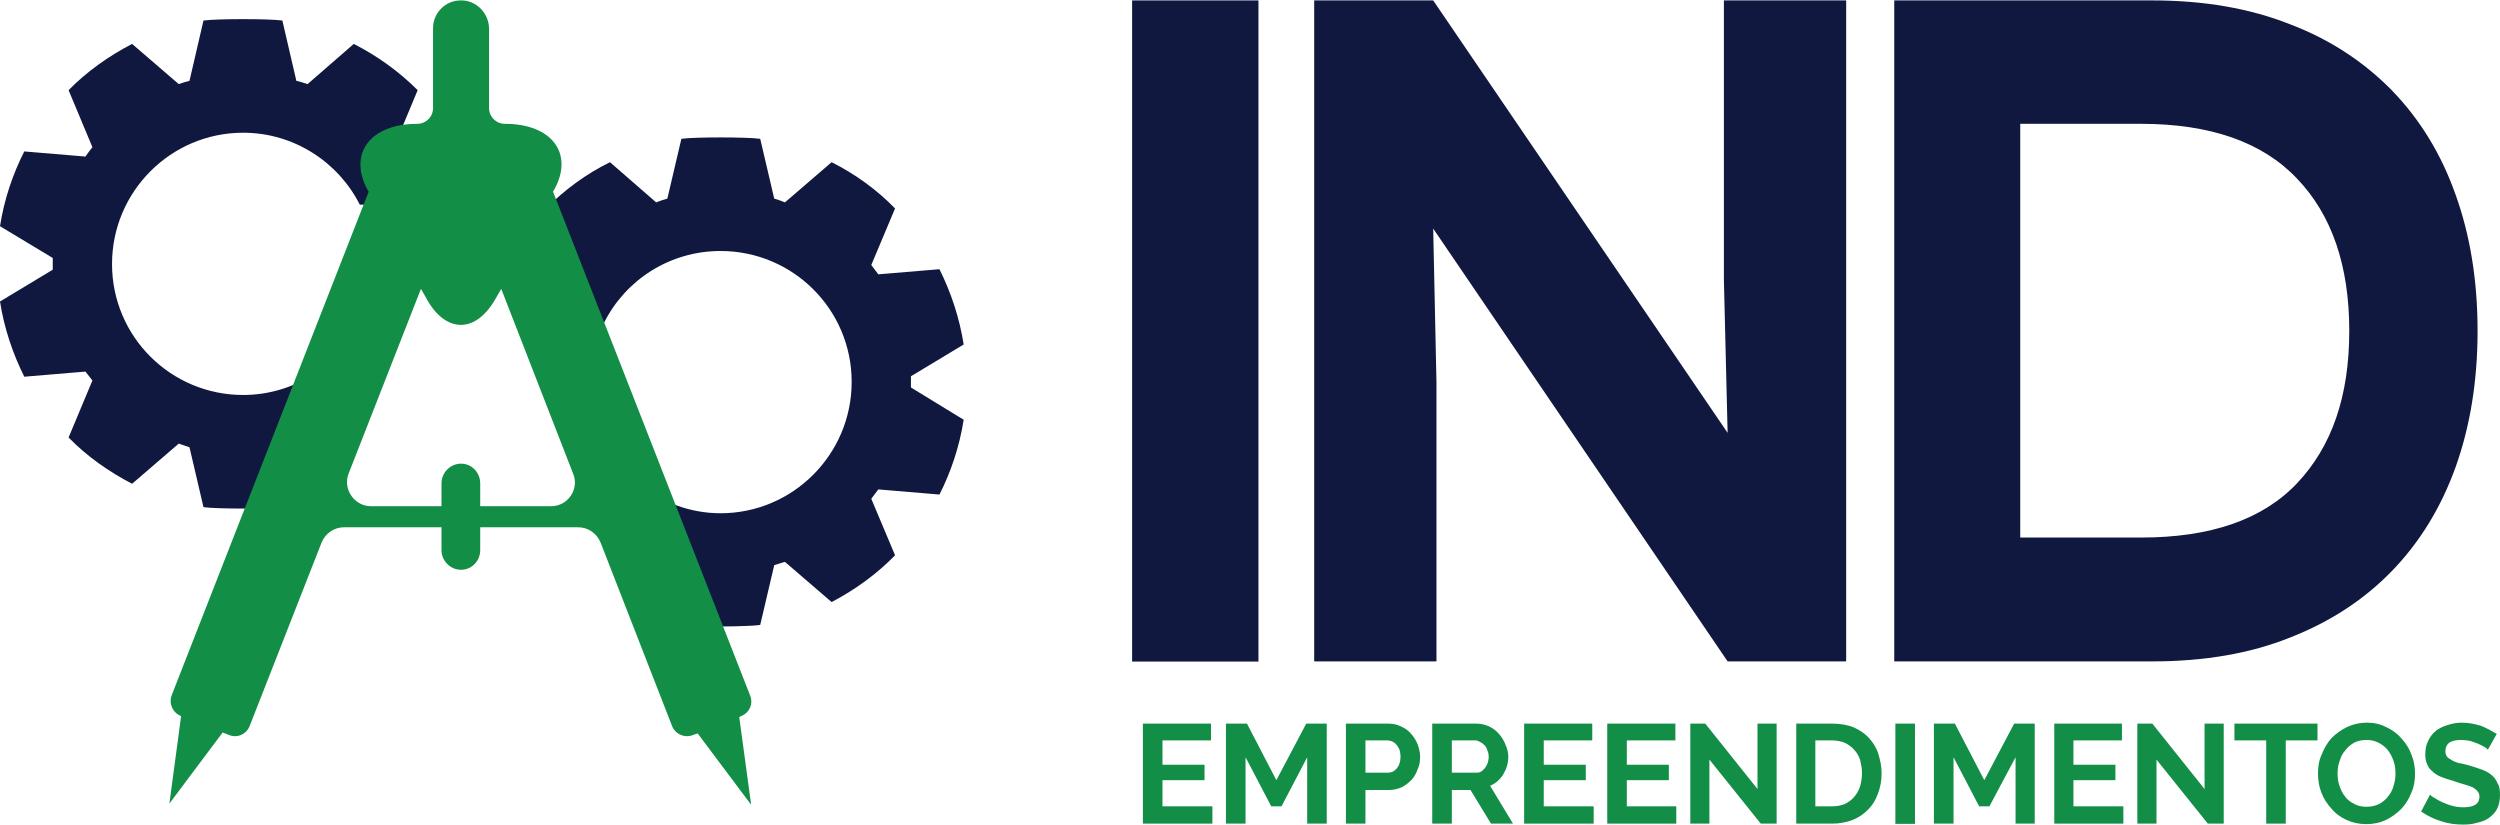 <?xml version="1.0" encoding="UTF-8"?>
<!DOCTYPE svg PUBLIC "-//W3C//DTD SVG 1.1//EN" "http://www.w3.org/Graphics/SVG/1.1/DTD/svg11.dtd">
<!-- Creator: CorelDRAW -->
<svg xmlns="http://www.w3.org/2000/svg" xml:space="preserve" width="400px" height="132px" version="1.1" style="shape-rendering:geometricPrecision; text-rendering:geometricPrecision; image-rendering:optimizeQuality; fill-rule:evenodd; clip-rule:evenodd"
viewBox="0 0 443.66 146.26"
 xmlns:xlink="http://www.w3.org/1999/xlink"
 xmlns:xodm="http://www.corel.com/coreldraw/odm/2003">
 <defs>
  <style type="text/css">
   <![CDATA[
    .fil0 {fill:#101840;fill-rule:nonzero}
    .fil1 {fill:#128E46;fill-rule:nonzero}
   ]]>
  </style>
 </defs>
 <g id="Camada_x0020_1">
  <path class="fil0" d="M154.62 88.44c0.42,-0.58 0.83,-1.08 1.25,-1.66l10.85 0.91c2.06,-4.06 3.55,-8.54 4.3,-13.27l-9.36 -5.73c0,-0.33 0,-1.65 0,-1.99l9.36 -5.64c-0.75,-4.73 -2.24,-9.21 -4.3,-13.36l-10.85 0.91c-0.42,-0.57 -0.83,-1.07 -1.25,-1.65l4.22 -10.04c-3.22,-3.32 -7.12,-6.14 -11.26,-8.21l-8.28 7.13c-0.66,-0.25 -1.24,-0.5 -1.9,-0.66l-2.49 -10.62c-2.32,-0.33 -11.76,-0.33 -13.99,0l-2.49 10.62c-0.66,0.16 -1.33,0.41 -1.99,0.66l-8.19 -7.13c-4.23,2.07 -8.04,4.89 -11.35,8.21l4.22 10.04c-0.41,0.58 -0.83,1.08 -1.16,1.65l-2.65 -0.24 3.81 8.88 6.05 0c3.81,-7.64 11.68,-12.78 20.7,-12.78 12.84,0 23.27,10.37 23.27,23.23 0,12.85 -10.43,23.31 -23.27,23.31 -5.46,0 -10.6,-2 -14.57,-5.23l10.84 25.3c3.73,0.08 9.12,0 10.77,-0.25l2.49 -10.61c0.66,-0.17 1.24,-0.42 1.9,-0.58l8.28 7.13c4.14,-2.16 8.04,-4.98 11.26,-8.3l-4.22 -10.03z"/>
  <path class="fil0" d="M43.15 23.48c9.03,0 16.9,5.23 20.7,12.77l12.01 0 3.81 -9.28 -8.61 0.74c-0.33,-0.58 -0.75,-1.16 -1.16,-1.66l4.22 -10.12c-3.31,-3.31 -7.12,-6.06 -11.34,-8.21l-8.2 7.13c-0.67,-0.24 -1.33,-0.41 -1.99,-0.58l-2.48 -10.7c-2.24,-0.33 -11.68,-0.33 -14,0l-2.48 10.7c-0.67,0.17 -1.25,0.34 -1.91,0.58l-8.28 -7.13c-4.14,2.15 -8.03,4.9 -11.27,8.21l4.23 10.12c-0.41,0.5 -0.83,1.08 -1.24,1.66l-10.85 -0.91c-2.07,4.07 -3.57,8.54 -4.31,13.27l9.36 5.64c0,0.33 0,1.75 0,2.08l-9.36 5.64c0.74,4.73 2.24,9.2 4.31,13.35l10.85 -0.91c0.41,0.5 0.83,1.08 1.24,1.58l-4.23 10.12c3.24,3.32 7.13,6.06 11.27,8.21l8.28 -7.13c0.66,0.24 1.24,0.41 1.91,0.66l2.48 10.62c2.32,0.33 11.76,0.33 14,0l2.48 -10.62c0.66,-0.25 1.32,-0.42 1.99,-0.66l2.65 2.32 9.86 -23.72 -3.24 0c-3.8,7.54 -11.67,12.77 -20.7,12.77 -12.84,0 -23.27,-10.37 -23.27,-23.23 0,-12.86 10.43,-23.31 23.27,-23.31z"/>
  <path class="fil1" d="M85.22 89.76l0 -4.06c0,-1.91 -1.49,-3.49 -3.4,-3.49 -1.9,0 -3.47,1.58 -3.47,3.49l0 4.06 -12.51 0c-2.98,0 -5.05,-3.07 -3.97,-5.8l12.83 -32.77 0.91 1.58c1.66,3.15 3.9,4.81 6.21,4.81 2.24,0 4.48,-1.66 6.22,-4.81l0.91 -1.58 12.75 32.77c1.16,2.73 -0.91,5.8 -3.89,5.8l-12.59 0zm48.04 52.68l-2.07 -15.26 0.33 -0.17c1.49,-0.58 2.23,-2.24 1.57,-3.73l-34.95 -89.35 0.25 -0.41c3.48,-6.39 -0.5,-11.62 -8.78,-11.62 -1.57,0 -2.82,-1.24 -2.82,-2.81l0 -14.03c0,-2.81 -2.31,-5.14 -5.05,-5.06 -2.73,0 -4.89,2.25 -4.89,4.9l0 14.19c0,1.57 -1.24,2.81 -2.81,2.81l0 0c-8.28,0 -12.26,5.23 -8.86,11.62l0.25 0.41 -34.95 89.35c-0.58,1.49 0.17,3.15 1.66,3.73l-2.08 15.52 9.45 -12.61 1.07 0.41c1.49,0.66 3.15,-0.08 3.73,-1.58l12.75 -32.52c0.67,-1.66 2.24,-2.73 3.98,-2.73l17.31 0 0 4.06c0,1.91 1.57,3.48 3.47,3.48 1.91,0 3.4,-1.57 3.4,-3.48l0 -4.06 17.39 0c1.74,0 3.31,1.07 3.98,2.73l12.67 32.52c0.58,1.5 2.32,2.24 3.81,1.58l0.74 -0.25 9.45 12.61 0 -0.25z"/>
  <polygon class="fil0" points="200.91,0 223.33,0 223.33,117.33 200.91,117.33 "/>
  <polygon class="fil0" points="306.59,76.74 305.93,49.61 305.93,0 327.63,0 327.63,117.3 306.59,117.3 254.34,40.49 254.92,67.7 254.92,117.3 233.22,117.3 233.22,0 254.34,0 "/>
  <path class="fil0" d="M439.68 58.65c0,8.88 -1.32,16.93 -3.89,24.14 -2.57,7.14 -6.3,13.28 -11.27,18.42 -4.88,5.06 -10.92,9.04 -18.13,11.86 -7.04,2.83 -15.24,4.23 -24.43,4.23l-45.8 0 0 -117.3 45.8 0c9.19,0 17.31,1.41 24.43,4.23 7.21,2.74 13.17,6.73 18.13,11.78 4.89,5.07 8.7,11.2 11.27,18.5 2.57,7.14 3.89,15.19 3.89,24.14zm-59.71 36.67c12.26,0 21.53,-3.15 27.66,-9.62 6.21,-6.55 9.28,-15.51 9.28,-27.05 0,-11.52 -3.07,-20.57 -9.28,-27.04 -6.13,-6.47 -15.4,-9.71 -27.66,-9.71l-21.45 0 0 73.42 21.45 0z"/>
  <polygon class="fil1" points="215.16,143.02 215.16,146.09 202.82,146.09 202.82,128.34 214.91,128.34 214.91,131.32 206.3,131.32 206.3,135.64 213.76,135.64 213.76,138.38 206.3,138.38 206.3,143.02 "/>
  <polygon class="fil1" points="231.98,146.09 231.98,134.31 227.42,143.02 225.6,143.02 221.04,134.31 221.04,146.09 217.56,146.09 217.56,128.34 221.29,128.34 226.51,138.38 231.81,128.34 235.45,128.34 235.45,146.09 "/>
  <path class="fil1" d="M238.85 146.09l0 -17.75 7.53 0c0.83,0 1.58,0.17 2.24,0.5 0.75,0.33 1.33,0.75 1.82,1.33 0.5,0.57 0.91,1.24 1.16,1.9 0.25,0.75 0.42,1.41 0.42,2.16 0,0.74 -0.09,1.49 -0.42,2.16 -0.25,0.74 -0.58,1.33 -1.07,1.9 -0.5,0.5 -1.08,1 -1.74,1.33 -0.75,0.33 -1.5,0.5 -2.24,0.5l-4.23 0 0 5.97 -3.47 0zm3.47 -9.04l3.98 0c0.66,0 1.16,-0.25 1.57,-0.75 0.42,-0.49 0.67,-1.16 0.67,-2.07 0,-0.5 -0.08,-0.83 -0.17,-1.25 -0.17,-0.33 -0.33,-0.66 -0.58,-0.91 -0.17,-0.24 -0.41,-0.41 -0.74,-0.58 -0.25,-0.08 -0.58,-0.17 -0.91,-0.17l-3.82 0 0 5.73z"/>
  <path class="fil1" d="M254.17 146.09l0 -17.75 7.79 0c0.82,0 1.57,0.17 2.31,0.5 0.66,0.33 1.24,0.75 1.74,1.33 0.5,0.57 0.92,1.24 1.16,1.9 0.33,0.75 0.5,1.41 0.5,2.16 0,1.16 -0.33,2.16 -0.91,3.15 -0.58,0.91 -1.33,1.58 -2.32,1.99l4.06 6.72 -3.9 0 -3.64 -5.97 -3.31 0 0 5.97 -3.48 0zm3.48 -9.04l4.31 0c0.24,0 0.57,0 0.82,-0.17 0.33,-0.16 0.5,-0.41 0.75,-0.66 0.16,-0.25 0.33,-0.5 0.49,-0.91 0.09,-0.34 0.17,-0.67 0.17,-1.08 0,-0.41 -0.08,-0.83 -0.25,-1.16 -0.08,-0.33 -0.25,-0.67 -0.5,-0.91 -0.24,-0.25 -0.49,-0.42 -0.82,-0.58 -0.25,-0.17 -0.58,-0.26 -0.83,-0.26l-4.14 0 0 5.73z"/>
  <polygon class="fil1" points="282.82,143.02 282.82,146.09 270.48,146.09 270.48,128.34 282.57,128.34 282.57,131.32 273.96,131.32 273.96,135.64 281.42,135.64 281.42,138.38 273.96,138.38 273.96,143.02 "/>
  <polygon class="fil1" points="297.48,143.02 297.48,146.09 285.23,146.09 285.23,128.34 297.32,128.34 297.32,131.32 288.7,131.32 288.7,135.64 296.16,135.64 296.16,138.38 288.7,138.38 288.7,143.02 "/>
  <polygon class="fil1" points="303.36,134.73 303.36,146.09 299.97,146.09 299.97,128.34 302.62,128.34 311.89,139.95 311.89,128.34 315.29,128.34 315.29,146.09 312.47,146.09 "/>
  <path class="fil1" d="M318.77 146.09l0 -17.75 6.38 0c1.49,0 2.73,0.25 3.8,0.66 1.08,0.5 1.99,1.08 2.74,1.91 0.74,0.83 1.32,1.74 1.65,2.82 0.33,1.08 0.58,2.24 0.58,3.4 0,1.41 -0.25,2.58 -0.66,3.65 -0.41,1.17 -0.99,2.08 -1.74,2.82 -0.74,0.75 -1.66,1.41 -2.73,1.83 -1.08,0.42 -2.32,0.66 -3.64,0.66l-6.38 0zm11.67 -8.96c0,-0.83 -0.16,-1.58 -0.33,-2.32 -0.25,-0.75 -0.58,-1.33 -1.07,-1.83 -0.42,-0.49 -1,-0.91 -1.66,-1.24 -0.66,-0.25 -1.41,-0.42 -2.23,-0.42l-2.99 0 0 11.7 2.99 0c0.82,0 1.65,-0.16 2.23,-0.41 0.66,-0.33 1.24,-0.75 1.66,-1.25 0.49,-0.58 0.82,-1.16 1.07,-1.91 0.17,-0.66 0.33,-1.49 0.33,-2.32z"/>
  <polygon class="fil1" points="336.36,128.34 339.84,128.34 339.84,146.13 336.36,146.13 "/>
  <polygon class="fil1" points="357.69,146.09 357.69,134.31 353.05,143.02 351.23,143.02 346.68,134.31 346.68,146.09 343.2,146.09 343.2,128.34 346.92,128.34 352.14,138.38 357.44,128.34 361.09,128.34 361.09,146.09 "/>
  <polygon class="fil1" points="376.82,143.02 376.82,146.09 364.56,146.09 364.56,128.34 376.57,128.34 376.57,131.32 367.96,131.32 367.96,135.64 375.41,135.64 375.41,138.38 367.96,138.38 367.96,143.02 "/>
  <polygon class="fil1" points="382.7,134.73 382.7,146.09 379.3,146.09 379.3,128.34 381.96,128.34 391.23,139.95 391.23,128.34 394.63,128.34 394.63,146.09 391.81,146.09 "/>
  <polygon class="fil1" points="411.27,131.32 405.64,131.32 405.64,146.09 402.17,146.09 402.17,131.32 396.53,131.32 396.53,128.34 411.27,128.34 "/>
  <path class="fil1" d="M419.97 146.18c-1.33,0 -2.49,-0.25 -3.56,-0.75 -1.08,-0.5 -1.99,-1.16 -2.73,-2.08 -0.75,-0.82 -1.33,-1.74 -1.74,-2.82 -0.42,-1.08 -0.58,-2.24 -0.58,-3.32 0,-1.24 0.16,-2.32 0.66,-3.39 0.41,-1.08 0.99,-2.08 1.74,-2.91 0.83,-0.83 1.74,-1.49 2.81,-1.99 1.08,-0.5 2.24,-0.75 3.49,-0.75 1.24,0 2.39,0.25 3.47,0.83 1.08,0.5 1.99,1.17 2.74,2.08 0.74,0.83 1.32,1.74 1.73,2.9 0.42,1.08 0.58,2.16 0.58,3.23 0,1.17 -0.16,2.33 -0.66,3.41 -0.41,1.08 -0.99,1.99 -1.74,2.82 -0.82,0.83 -1.74,1.49 -2.73,1.99 -1.08,0.5 -2.24,0.75 -3.48,0.75zm-5.13 -8.97c0,0.75 0.08,1.5 0.33,2.16 0.25,0.75 0.58,1.41 0.99,1.91 0.41,0.58 0.99,1 1.66,1.33 0.58,0.33 1.33,0.49 2.15,0.49 0.83,0 1.57,-0.16 2.24,-0.49 0.58,-0.33 1.16,-0.75 1.57,-1.33 0.5,-0.58 0.83,-1.24 0.99,-1.91 0.26,-0.74 0.34,-1.49 0.34,-2.16 0,-0.82 -0.08,-1.49 -0.34,-2.24 -0.25,-0.74 -0.58,-1.32 -0.99,-1.9 -0.5,-0.58 -0.99,-1 -1.66,-1.33 -0.66,-0.33 -1.32,-0.5 -2.15,-0.5 -0.82,0 -1.57,0.17 -2.24,0.5 -0.66,0.42 -1.16,0.83 -1.57,1.41 -0.5,0.5 -0.74,1.16 -0.99,1.91 -0.25,0.66 -0.33,1.41 -0.33,2.15z"/>
  <path class="fil1" d="M441.5 132.98c-0.08,-0.16 -0.33,-0.33 -0.58,-0.49 -0.33,-0.17 -0.74,-0.42 -1.16,-0.58 -0.41,-0.17 -0.91,-0.33 -1.4,-0.5 -0.5,-0.09 -1.08,-0.17 -1.57,-0.17 -1,0 -1.66,0.17 -2.16,0.5 -0.41,0.33 -0.66,0.83 -0.66,1.49 0,0.34 0.08,0.67 0.25,0.92 0.16,0.25 0.41,0.41 0.74,0.58 0.33,0.24 0.74,0.41 1.24,0.58 0.59,0.08 1.16,0.24 1.83,0.41 0.82,0.25 1.65,0.5 2.31,0.75 0.75,0.25 1.33,0.58 1.82,0.99 0.51,0.42 0.84,0.92 1.08,1.5 0.34,0.49 0.42,1.24 0.42,1.99 0,1 -0.17,1.82 -0.5,2.49 -0.33,0.66 -0.83,1.16 -1.49,1.66 -0.58,0.41 -1.24,0.66 -2.07,0.83 -0.75,0.25 -1.57,0.33 -2.48,0.33 -1.33,0 -2.66,-0.17 -3.9,-0.59 -1.32,-0.41 -2.48,-0.99 -3.56,-1.73l1.58 -2.99c0.16,0.16 0.41,0.41 0.82,0.58 0.33,0.25 0.83,0.5 1.33,0.75 0.58,0.25 1.16,0.49 1.82,0.66 0.58,0.16 1.24,0.25 1.99,0.25 1.9,0 2.81,-0.66 2.81,-1.83 0,-0.41 -0.08,-0.74 -0.33,-0.99 -0.16,-0.25 -0.5,-0.5 -0.91,-0.75 -0.41,-0.17 -0.91,-0.33 -1.49,-0.5 -0.49,-0.16 -1.16,-0.33 -1.82,-0.58 -0.91,-0.25 -1.58,-0.49 -2.24,-0.74 -0.66,-0.26 -1.16,-0.59 -1.57,-1 -0.41,-0.33 -0.74,-0.74 -0.91,-1.25 -0.25,-0.49 -0.34,-1.07 -0.34,-1.82 0,-0.83 0.17,-1.66 0.51,-2.32 0.33,-0.75 0.82,-1.33 1.4,-1.82 0.58,-0.42 1.24,-0.75 2.07,-1 0.75,-0.25 1.57,-0.42 2.49,-0.42 1.24,0 2.4,0.25 3.47,0.58 1,0.42 1.91,0.92 2.74,1.42l-1.58 2.81z"/>
 </g>
</svg>

